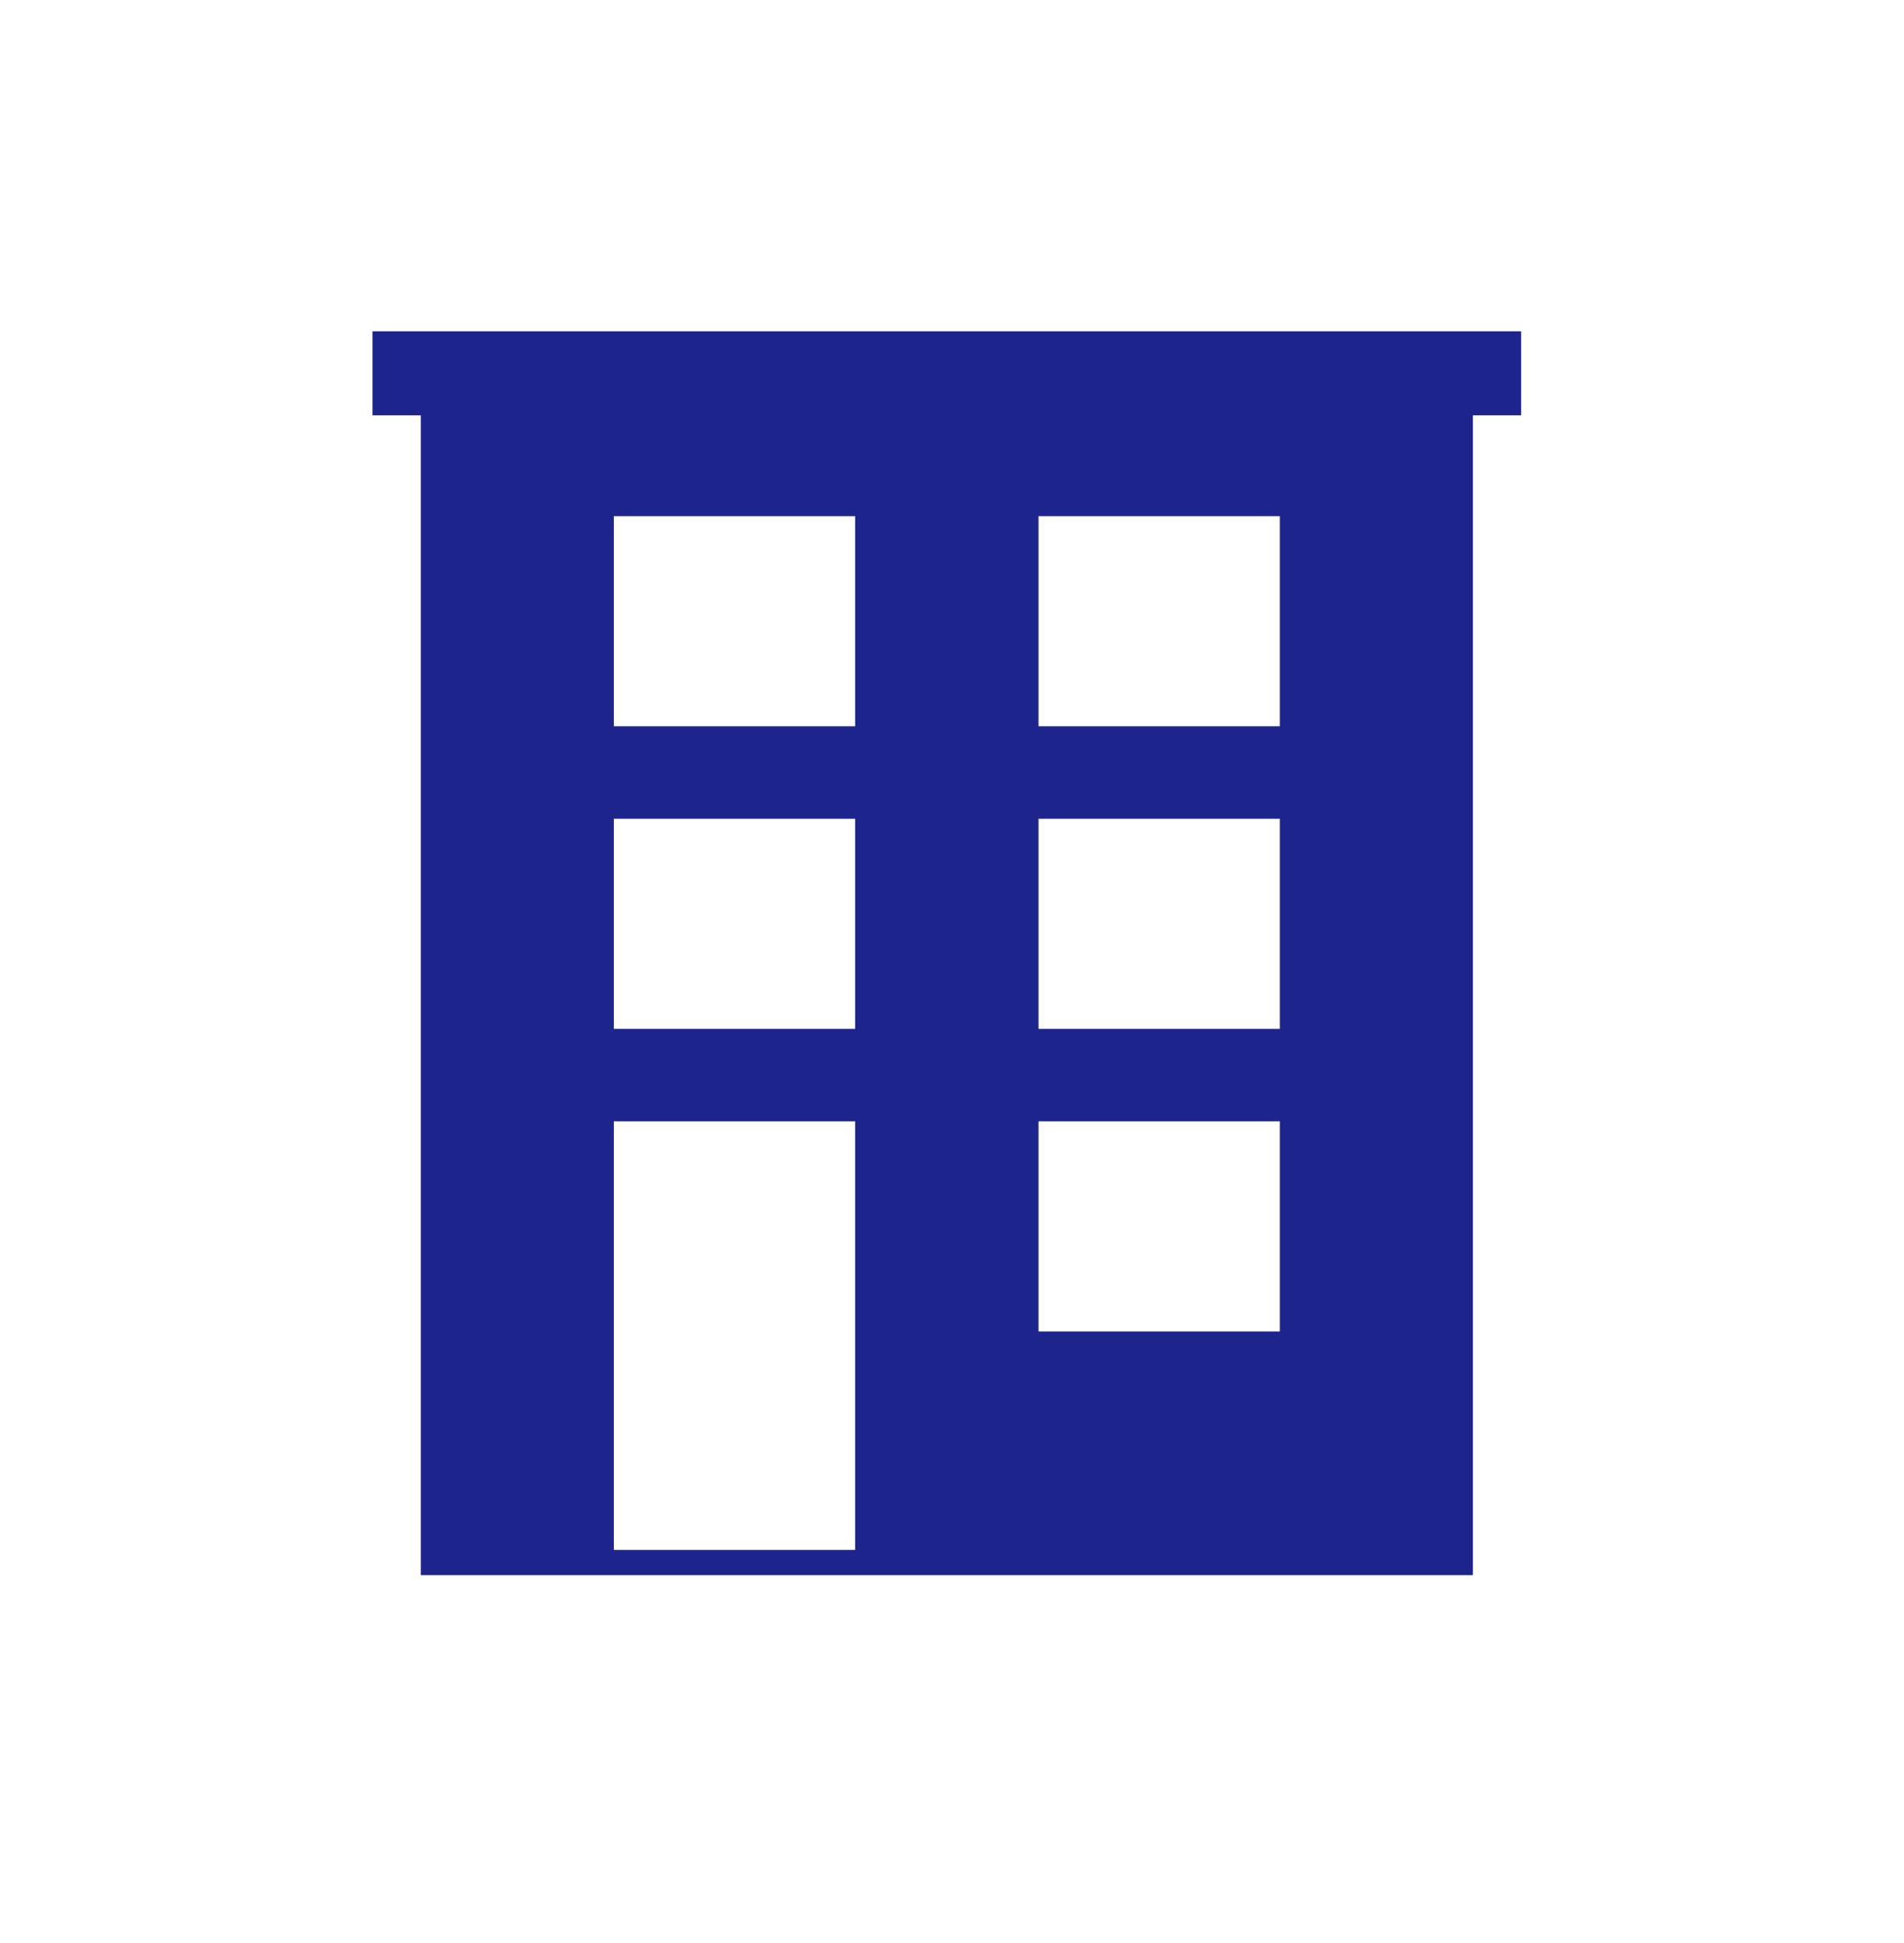 <svg width="50" height="51" viewBox="0 0 50 51" fill="none" xmlns="http://www.w3.org/2000/svg">
<path fill-rule="evenodd" clip-rule="evenodd" d="M11.05 9.357H38.678V41.345H11.05V9.357ZM16.119 29.433H22.456V40.683H16.119V29.433ZM33.609 29.433H27.272V34.948H33.609V29.433ZM27.272 21.491H33.609V27.006H27.272V21.491ZM22.456 21.491H16.119V27.006H22.456V21.491ZM27.272 13.549H33.609V19.064H27.272V13.549ZM22.456 13.549H16.119V19.064H22.456V13.549Z" fill="#1D258C"/>
<rect x="9.783" y="8.696" width="30.163" height="2.206" fill="#1D258C"/>
</svg>
